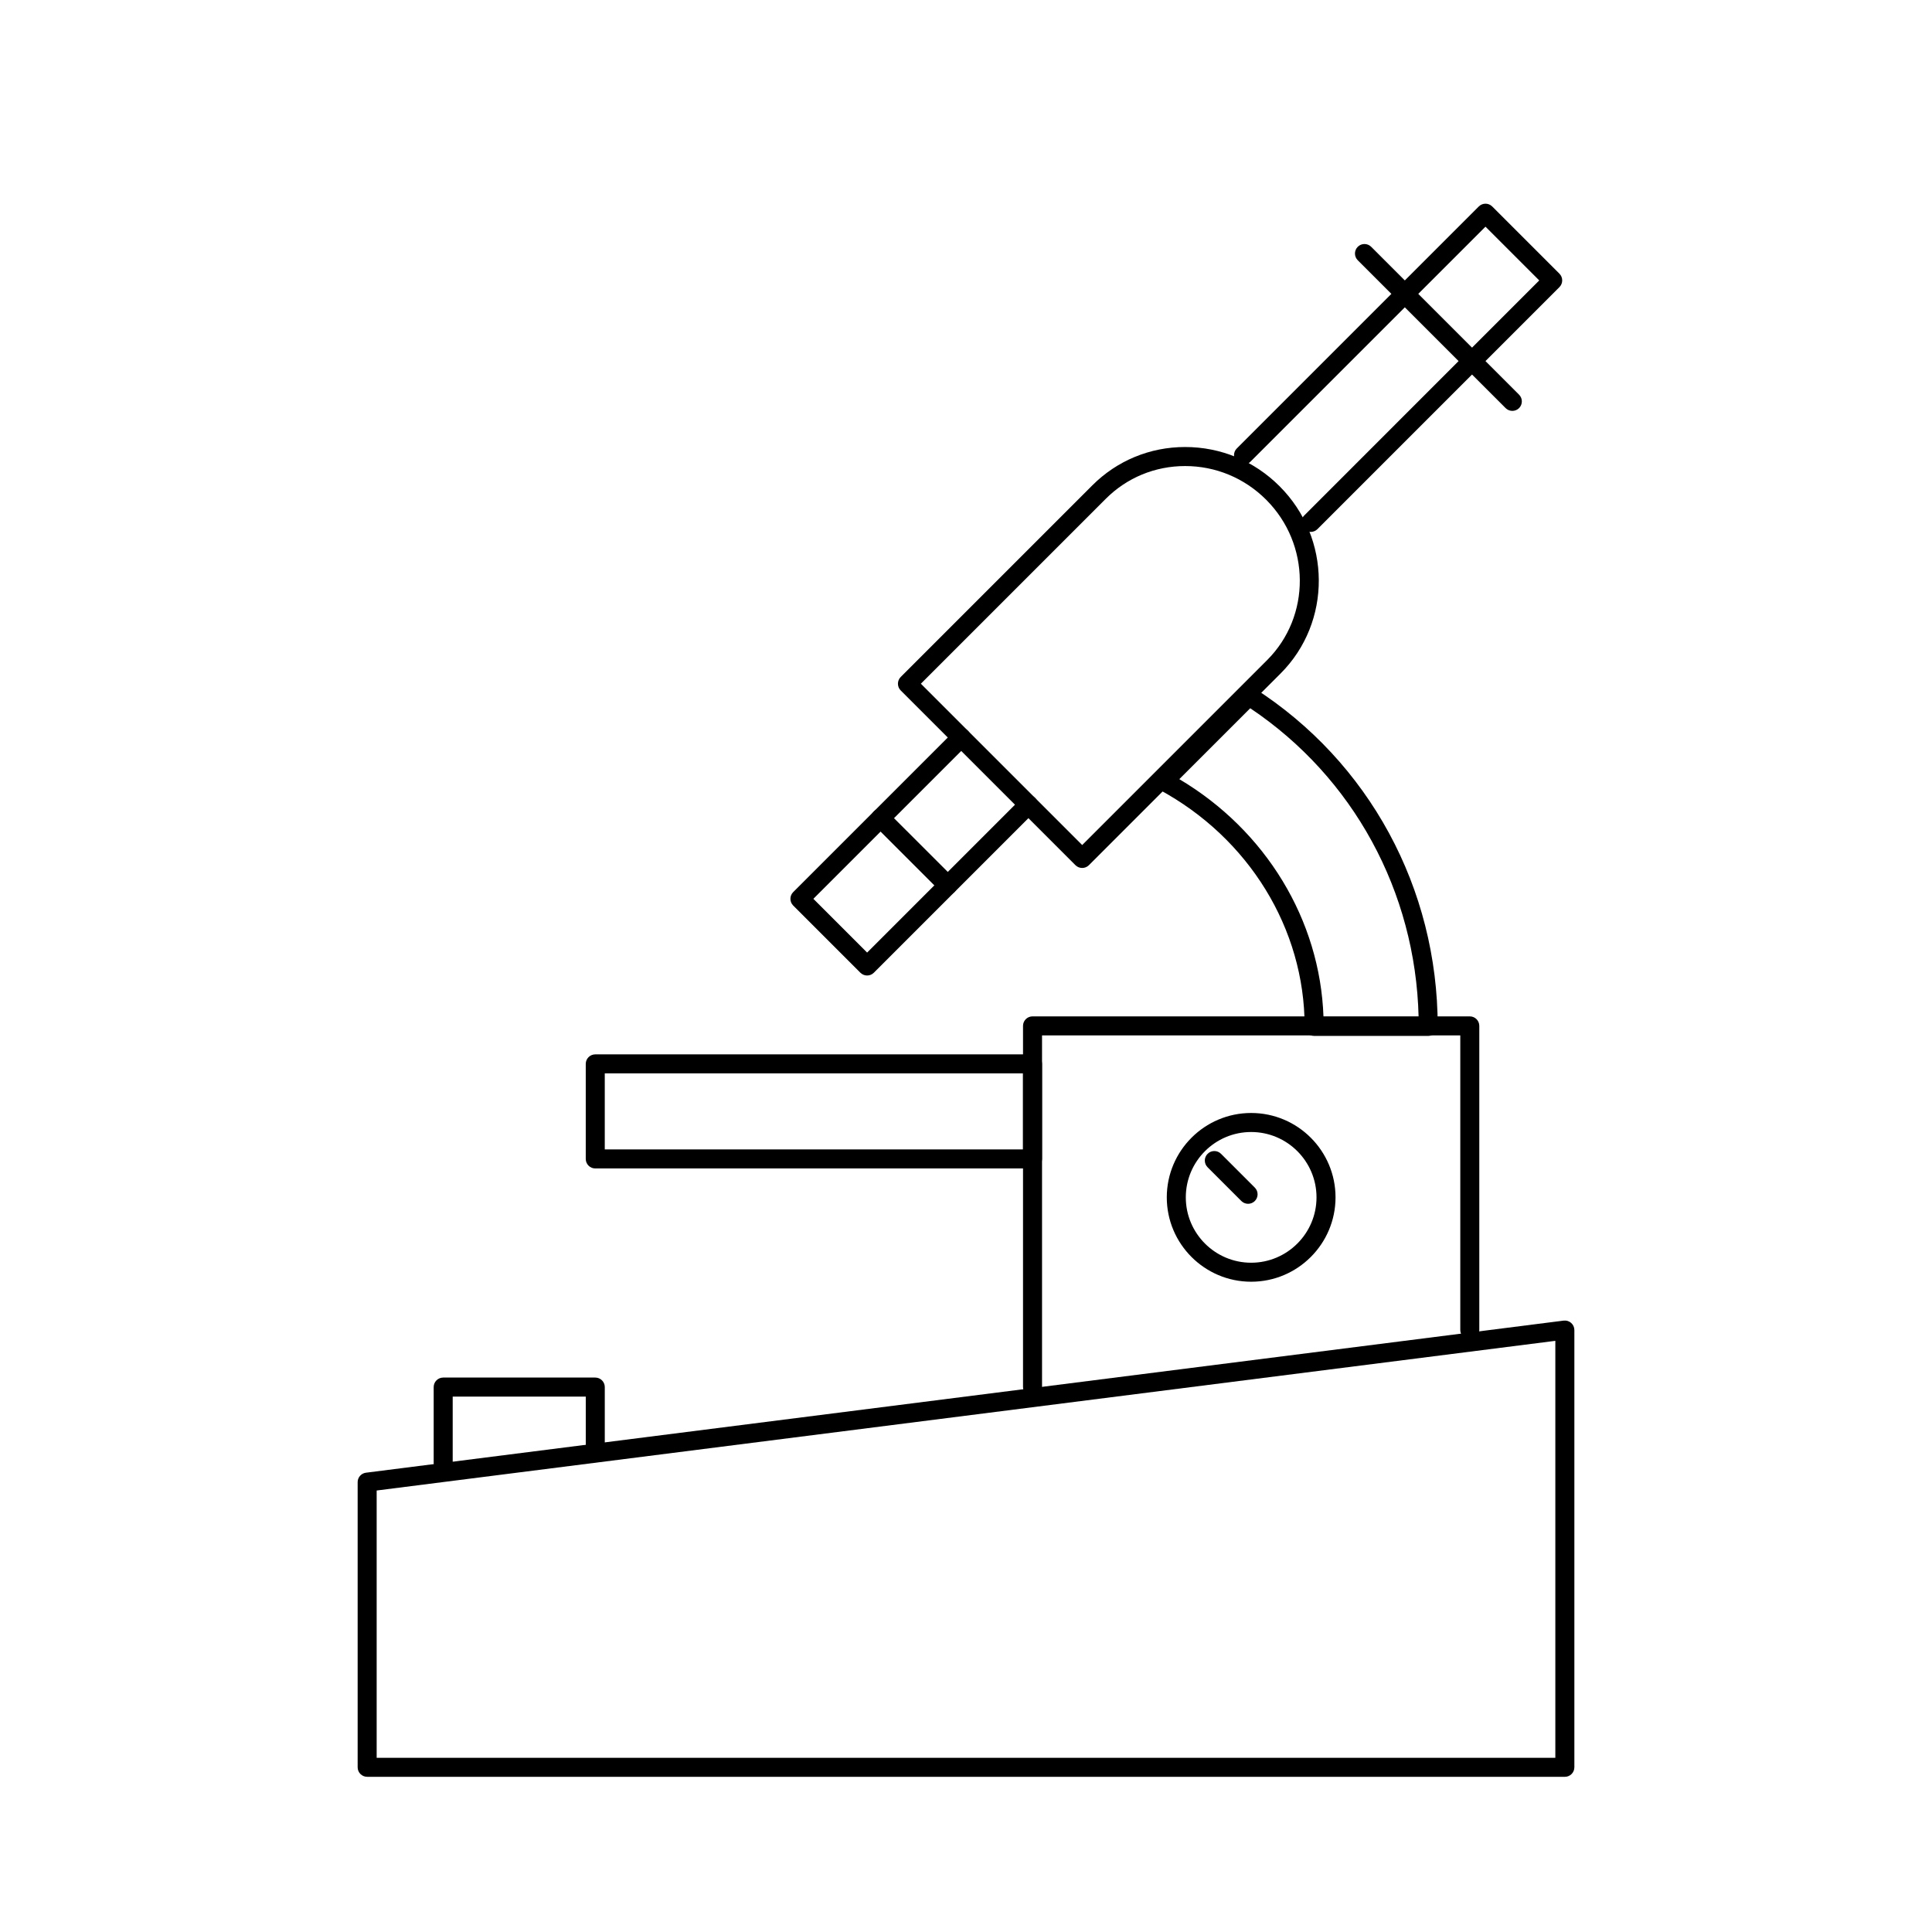 <?xml version="1.0" encoding="UTF-8"?>
<!-- Uploaded to: SVG Repo, www.svgrepo.com, Generator: SVG Repo Mixer Tools -->
<svg fill="#000000" width="800px" height="800px" version="1.1" viewBox="144 144 512 512" xmlns="http://www.w3.org/2000/svg">
 <g>
  <path d="m492.26 418.53c-0.672 0-1.309-0.266-1.785-0.734-0.473-0.469-0.734-1.113-0.734-1.785 0-25.871-14.766-49.918-38.531-62.754-0.707-0.379-1.18-1.062-1.301-1.855-0.109-0.785 0.152-1.582 0.715-2.144l22.574-22.574c0.84-0.84 2.144-0.977 3.141-0.336 30.477 19.531 48.668 53.051 48.668 89.664 0 1.391-1.129 2.519-2.519 2.519zm-35.73-68.047c22.934 13.621 37.32 37.32 38.207 63.008l25.207-0.004c-0.797-33.215-17.316-63.504-44.621-81.793z"/>
  <path d="m558.7 614.87h-317.4c-1.391 0-2.519-1.129-2.519-2.519v-75.57c0-1.27 0.945-2.336 2.203-2.5l317.4-40.305c0.754-0.086 1.441 0.133 1.984 0.609 0.543 0.48 0.855 1.164 0.855 1.891v115.88c-0.004 1.398-1.133 2.519-2.523 2.519zm-314.88-5.035h312.36v-110.5l-312.36 39.664z"/>
  <path d="m417.63 453.65h-115.88c-1.391 0-2.519-1.129-2.519-2.519v-25.191c0-1.391 1.129-2.519 2.519-2.519h115.88c1.391 0 2.519 1.129 2.519 2.519v25.191c0 1.398-1.129 2.519-2.519 2.519zm-113.36-5.039h110.84v-20.152h-110.84z"/>
  <path d="m261.45 534.26c-1.391 0-2.519-1.129-2.519-2.519v-20.152c0-1.391 1.129-2.519 2.519-2.519h40.305c1.391 0 2.519 1.129 2.519 2.519v15.113c0 1.391-1.129 2.519-2.519 2.519s-2.519-1.129-2.519-2.519v-12.594h-35.266v17.633c0 1.398-1.129 2.519-2.519 2.519z"/>
  <path d="m430.79 374.02c-0.645 0-1.289-0.246-1.785-0.734l-46.309-46.309c-0.473-0.473-0.734-1.113-0.734-1.785s0.266-1.309 0.734-1.785l50.793-50.793c6.543-6.543 15.27-10.152 24.574-10.152 9.441 0 18.34 3.691 25.043 10.402 13.75 13.75 13.863 36.008 0.258 49.621l-50.793 50.801c-0.492 0.488-1.137 0.734-1.781 0.734zm-42.75-48.828 42.75 42.75 49.016-49.012c11.648-11.645 11.527-30.707-0.258-42.496-5.758-5.758-13.387-8.926-21.484-8.926-7.957 0-15.422 3.078-21.016 8.676z"/>
  <path d="m373.8 402.52c-0.645 0-1.289-0.246-1.785-0.734l-17.809-17.809c-0.984-0.984-0.984-2.578 0-3.562l42.75-42.75c0.984-0.984 2.578-0.984 3.562 0s0.984 2.578 0 3.562l-40.969 40.969 14.246 14.246 40.969-40.969c0.984-0.984 2.578-0.984 3.562 0s0.984 2.578 0 3.562l-42.75 42.75c-0.488 0.488-1.133 0.734-1.777 0.734z"/>
  <path d="m544.79 252.89c-0.645 0-1.289-0.246-1.785-0.734l-39.188-39.188c-0.984-0.984-0.984-2.578 0-3.562 0.984-0.984 2.578-0.984 3.562 0l39.188 39.188c0.984 0.984 0.984 2.578 0 3.562-0.488 0.488-1.133 0.734-1.777 0.734z"/>
  <path d="m395.17 381.14c-0.645 0-1.289-0.246-1.785-0.734l-17.816-17.809c-0.984-0.984-0.984-2.578 0-3.562 0.984-0.984 2.578-0.984 3.562 0l17.816 17.809c0.984 0.984 0.984 2.578 0 3.562-0.488 0.488-1.133 0.734-1.777 0.734z"/>
  <path d="m491.36 284.96c-0.645 0-1.289-0.246-1.785-0.734-0.984-0.984-0.984-2.578 0-3.562l62.34-62.348-14.246-14.246-62.344 62.336c-0.984 0.984-2.578 0.984-3.562 0s-0.984-2.578 0-3.562l64.129-64.125c0.984-0.984 2.578-0.984 3.562 0l17.809 17.809c0.984 0.984 0.984 2.578 0 3.562l-64.125 64.133c-0.488 0.492-1.133 0.738-1.777 0.738z"/>
  <path d="m417.63 514.11c-1.391 0-2.519-1.129-2.519-2.519v-95.723c0-1.391 1.129-2.519 2.519-2.519h115.88c1.391 0 2.519 1.129 2.519 2.519v80.609c0 1.391-1.129 2.519-2.519 2.519-1.391 0-2.519-1.129-2.519-2.519v-78.09h-110.84v93.203c0 1.398-1.129 2.519-2.519 2.519z"/>
  <path d="m475.57 483.67c-12.328 0-22.359-10.031-22.359-22.359s10.027-22.359 22.359-22.359c12.332 0 22.359 10.031 22.359 22.359s-10.031 22.359-22.359 22.359zm0-39.676c-9.551 0-17.32 7.769-17.32 17.32 0 9.551 7.769 17.32 17.32 17.32 9.551 0 17.32-7.769 17.32-17.32 0-9.551-7.769-17.32-17.32-17.32z"/>
  <path d="m474.76 463.02c-0.645 0-1.289-0.246-1.785-0.734l-8.949-8.949c-0.984-0.984-0.984-2.578 0-3.562 0.984-0.984 2.578-0.984 3.562 0l8.949 8.949c0.984 0.984 0.984 2.578 0 3.562-0.488 0.488-1.133 0.734-1.777 0.734z"/>
 </g>
</svg>